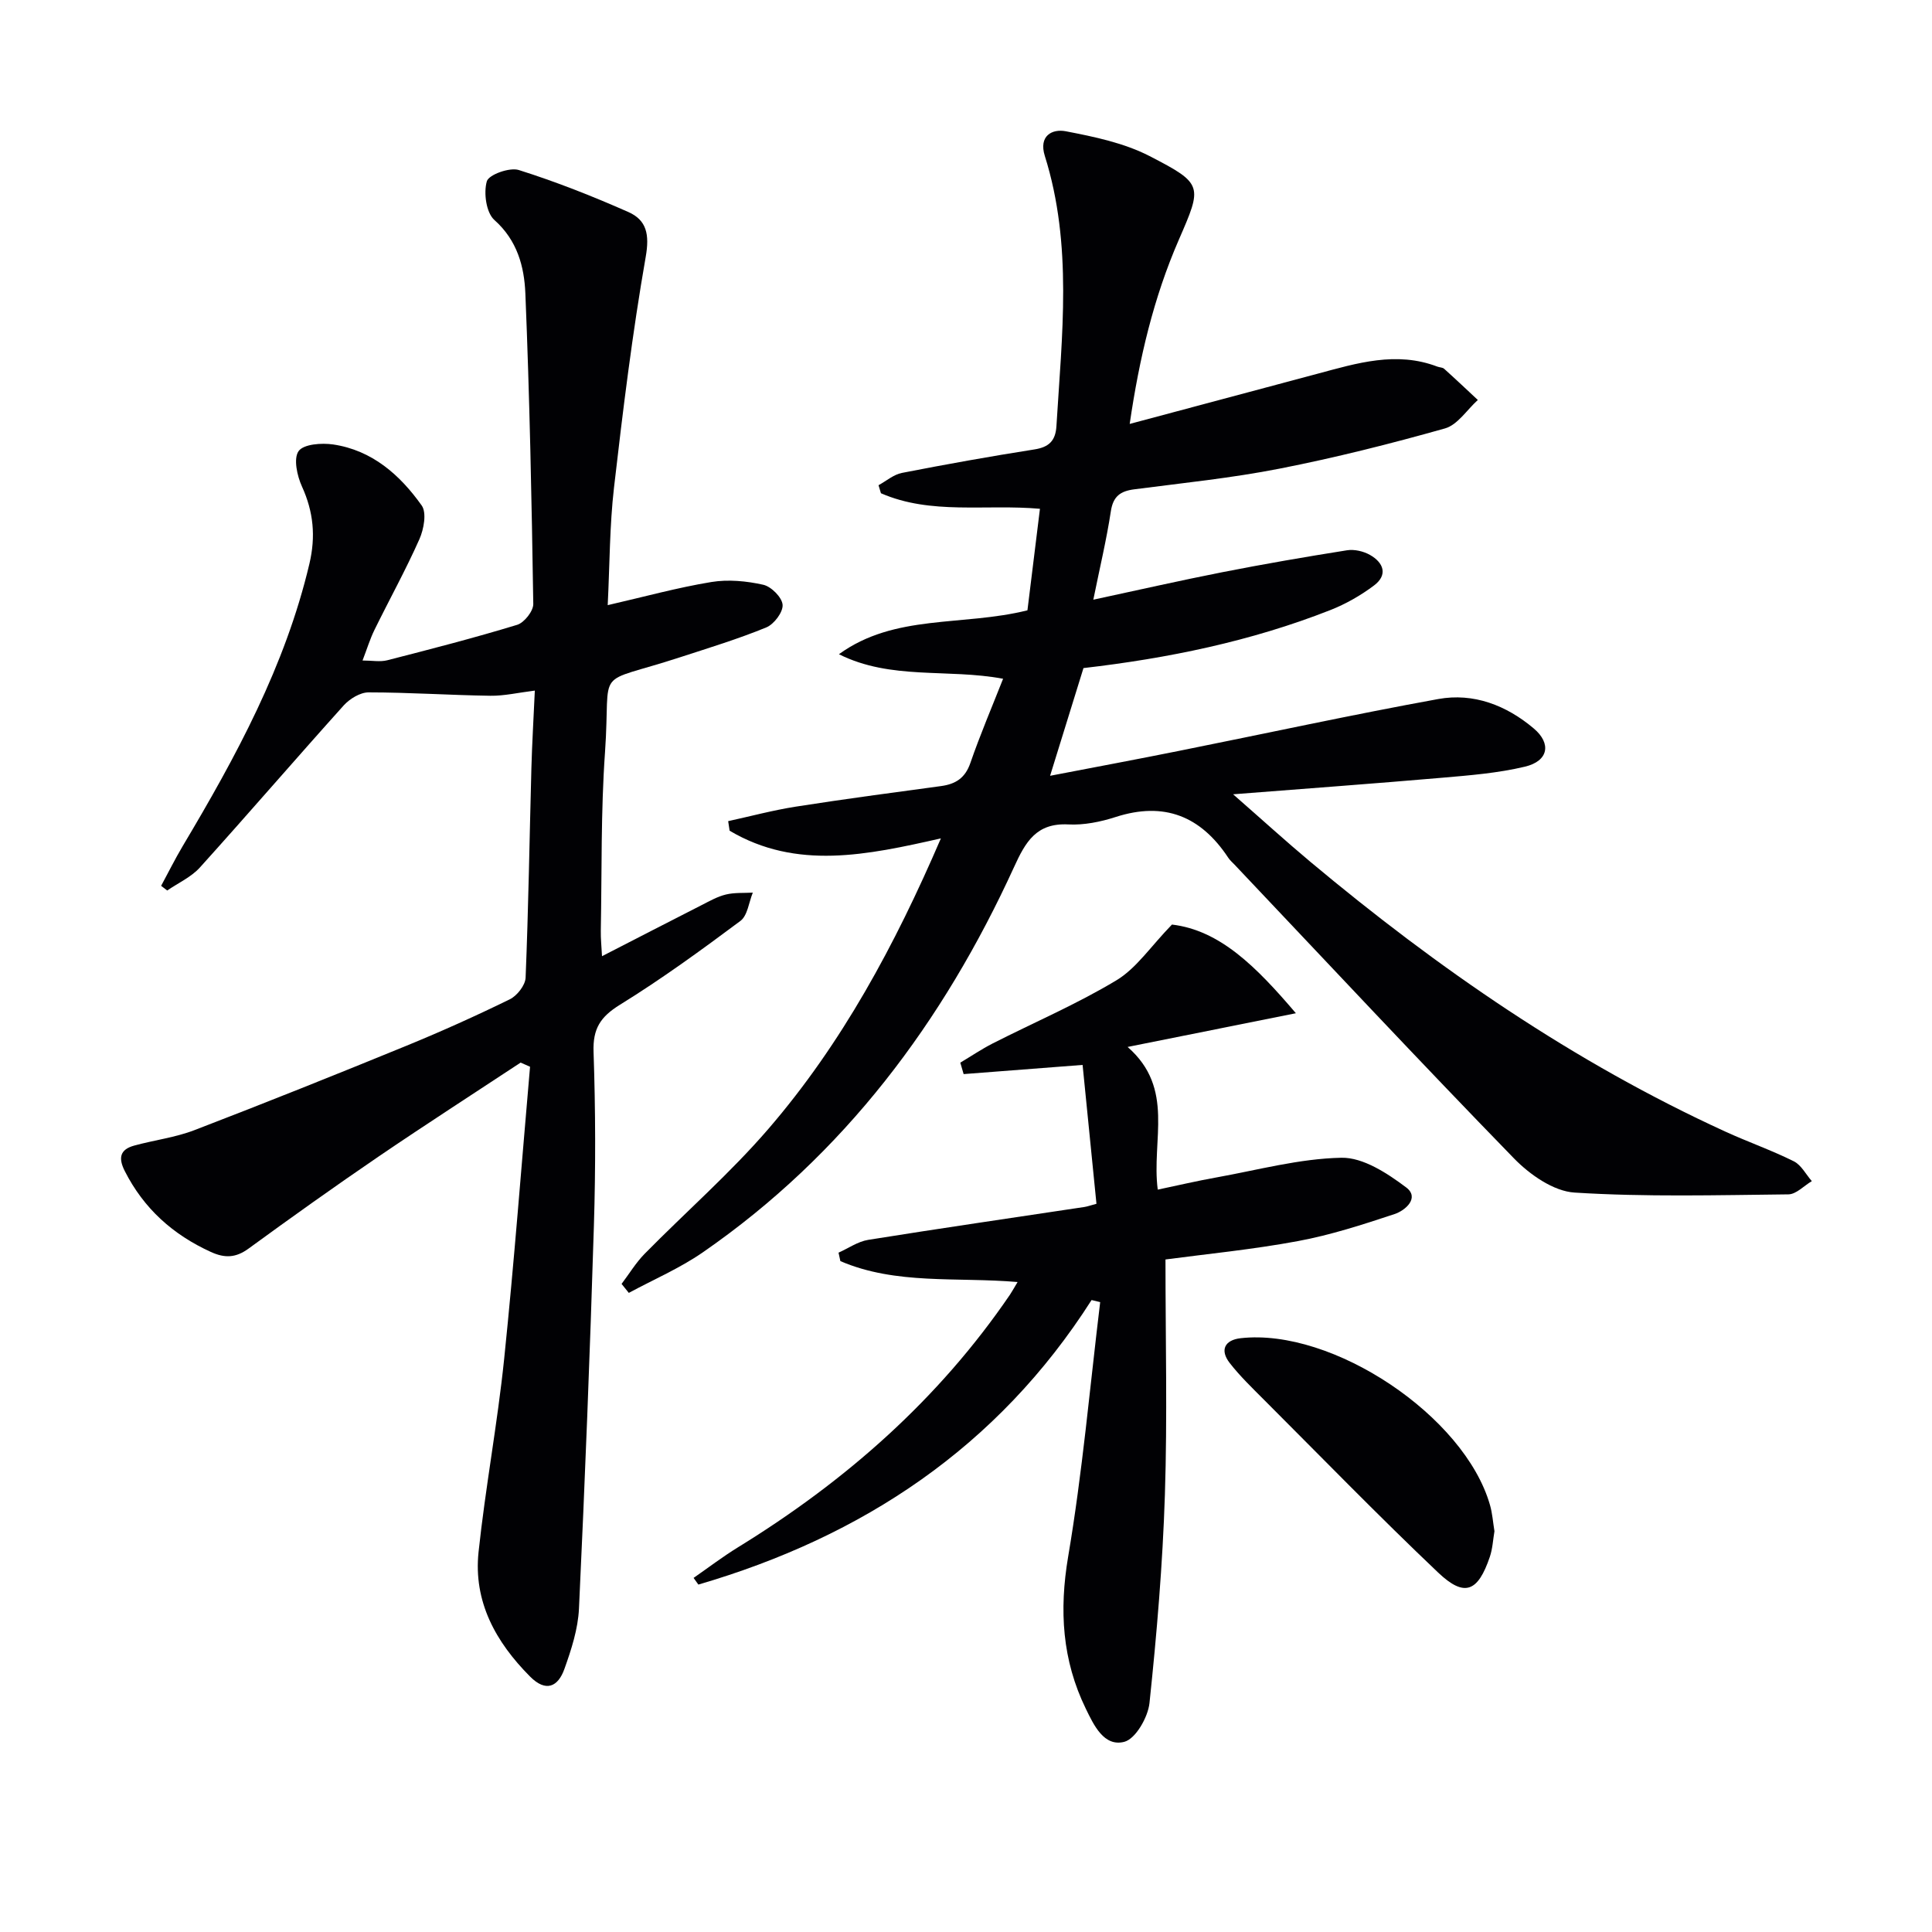 <svg enable-background="new 0 0 400 400" viewBox="0 0 400 400" xmlns="http://www.w3.org/2000/svg"><g fill="#010104"><path d="m128.69 265.82c1.59-2.1 2.97-4.4 4.79-6.25 8.51-8.65 17.72-16.69 25.62-25.86 15.2-17.64 26.16-37.97 35.7-60.13-15.27 3.45-29.89 6.61-43.74-1.59-.1-.66-.2-1.32-.3-1.98 4.66-1.02 9.28-2.26 13.98-3 10-1.57 20.04-2.9 30.08-4.26 3.02-.41 5-1.65 6.08-4.77 2.04-5.91 4.51-11.68 6.78-17.45-11.48-2.15-23.19.32-33.99-5.08 11.57-8.4 25.57-5.73 39.03-9.09.8-6.53 1.67-13.52 2.59-21.02-11.24-1-22.54 1.31-32.92-3.22-.17-.55-.33-1.11-.5-1.66 1.61-.88 3.13-2.22 4.85-2.55 9.11-1.78 18.25-3.42 27.42-4.86 3.02-.47 4.37-1.8 4.56-4.79 1.13-18.74 3.4-37.53-2.4-55.97-1.31-4.18 1.51-5.66 4.36-5.11 5.91 1.14 12.06 2.42 17.34 5.14 11.14 5.75 10.91 6.13 6.03 17.35-5.19 11.93-8.16 24.45-10.16 38.1 13.4-3.58 26.14-6.98 38.88-10.39 8.17-2.19 16.31-4.72 24.81-1.48.46.18 1.07.15 1.41.45 2.36 2.12 4.66 4.3 6.98 6.46-2.25 2.03-4.19 5.15-6.8 5.89-11.31 3.19-22.74 6.07-34.27 8.33-9.92 1.95-20.03 2.97-30.07 4.28-2.86.37-4.37 1.44-4.84 4.54-.89 5.86-2.28 11.64-3.63 18.31 9.32-2 17.96-3.97 26.65-5.68 8.59-1.69 17.22-3.18 25.87-4.55 1.51-.24 3.39.19 4.74.95 2.84 1.6 3.78 4.14.85 6.34-2.74 2.06-5.84 3.83-9.04 5.09-16.46 6.48-33.66 9.99-51.11 12.01-2.24 7.21-4.42 14.26-6.91 22.3 9.57-1.84 18.14-3.44 26.69-5.16 17.89-3.58 35.72-7.47 53.66-10.73 7.32-1.33 14.1 1.28 19.8 6.1 3.68 3.11 3.04 6.74-1.84 7.9-5.61 1.34-11.46 1.8-17.23 2.3-13.87 1.2-27.76 2.21-43.19 3.42 5.98 5.23 10.91 9.72 16.01 13.99 26.39 22.07 54.52 41.48 85.91 55.85 4.68 2.14 9.56 3.85 14.16 6.14 1.55.77 2.51 2.71 3.74 4.11-1.62.95-3.22 2.72-4.85 2.74-14.76.16-29.56.56-44.27-.37-4.36-.27-9.28-3.72-12.55-7.08-19.5-20.04-38.6-40.48-57.83-60.79-.46-.48-.98-.93-1.34-1.48-5.68-8.59-13.24-11.65-23.29-8.41-3.13 1.01-6.57 1.71-9.81 1.54-6.61-.34-8.85 3.6-11.23 8.82-14.66 32.06-35.17 59.54-64.46 79.79-4.76 3.29-10.18 5.61-15.3 8.38-.5-.63-1-1.24-1.5-1.86z"/><path d="m107.79 220c-9.82 6.48-19.72 12.85-29.44 19.47-9.07 6.18-18.01 12.56-26.88 19.03-2.64 1.93-4.91 2.03-7.82.7-7.87-3.59-13.88-8.98-17.82-16.75-1.4-2.77-.95-4.47 1.96-5.27 4.15-1.14 8.51-1.67 12.5-3.21 14.71-5.65 29.33-11.51 43.91-17.48 7.22-2.96 14.35-6.17 21.36-9.6 1.5-.74 3.19-2.9 3.26-4.46.59-14.47.81-28.95 1.2-43.42.14-5.12.45-10.23.71-16.03-3.47.43-6.34 1.11-9.21 1.07-8.41-.12-16.81-.7-25.22-.7-1.73 0-3.9 1.33-5.14 2.7-10 11.12-19.76 22.46-29.78 33.56-1.8 1.99-4.48 3.19-6.76 4.76-.42-.32-.84-.65-1.26-.97 1.49-2.75 2.88-5.56 4.48-8.25 11-18.46 21.22-37.25 26.22-58.43 1.33-5.65.85-10.74-1.54-15.99-1.01-2.21-1.79-5.79-.7-7.33 1.04-1.46 4.77-1.73 7.15-1.38 8.06 1.19 13.84 6.3 18.34 12.64 1.06 1.5.44 4.9-.47 6.96-2.83 6.37-6.22 12.5-9.3 18.77-.94 1.91-1.56 3.98-2.48 6.36 1.95 0 3.63.33 5.12-.05 9.01-2.31 18.01-4.63 26.9-7.34 1.46-.45 3.35-2.84 3.33-4.31-.33-21.44-.76-42.89-1.64-64.32-.23-5.54-1.67-10.96-6.41-15.18-1.7-1.51-2.26-5.6-1.57-8.01.39-1.38 4.72-2.94 6.62-2.34 7.71 2.43 15.27 5.42 22.67 8.69 3.81 1.68 4.42 4.66 3.61 9.28-2.77 15.83-4.73 31.82-6.57 47.8-.91 7.89-.88 15.88-1.3 24.32 7.58-1.74 14.46-3.64 21.46-4.79 3.48-.57 7.28-.21 10.75.57 1.65.37 3.89 2.62 4 4.15.11 1.52-1.78 4.03-3.38 4.68-5.82 2.39-11.86 4.23-17.85 6.18-18.31 5.98-14.25 1.34-15.54 19.68-.87 12.27-.64 24.61-.87 36.92-.03 1.61.14 3.22.25 5.29 7.17-3.68 13.89-7.15 20.63-10.58 1.63-.83 3.27-1.77 5.02-2.19 1.79-.43 3.71-.29 5.57-.39-.82 2-1.08 4.75-2.57 5.86-8.12 6.06-16.34 12.04-24.95 17.36-4.04 2.5-5.62 4.95-5.45 9.76.41 11.98.44 24 .07 35.99-.81 26.43-1.85 52.85-3.09 79.27-.2 4.22-1.58 8.48-3.02 12.5-1.31 3.67-3.81 4.89-7.12 1.55-7.11-7.15-11.74-15.5-10.65-25.78 1.42-13.36 3.92-26.61 5.3-39.97 2.08-20.13 3.6-40.32 5.36-60.49-.63-.29-1.29-.57-1.95-.86z"/><path d="m226 269.16c-19.44 30.49-47.4 48.97-81.41 58.91-.33-.46-.66-.92-.99-1.38 3.06-2.13 6.04-4.4 9.21-6.35 22.24-13.68 41.49-30.58 56.28-52.27.45-.67.83-1.38 1.59-2.64-12.58-1.08-25.14.63-36.69-4.33-.13-.58-.25-1.17-.38-1.75 2.04-.91 4.01-2.31 6.14-2.65 14.91-2.39 29.85-4.56 44.78-6.81.63-.1 1.24-.33 2.48-.66-.96-9.58-1.91-19.09-2.87-28.75-8.5.66-16.56 1.28-24.63 1.9-.23-.79-.46-1.58-.69-2.37 2.23-1.33 4.39-2.79 6.69-3.97 8.56-4.35 17.45-8.15 25.65-13.09 4.13-2.49 7.06-6.98 11.48-11.53 9.92 1.18 17.41 8.67 25.66 18.36-12 2.41-22.88 4.59-34.84 6.98 9.87 8.62 4.89 19.26 6.24 29.54 4.17-.88 8.1-1.8 12.07-2.51 8.64-1.55 17.28-3.92 25.96-4.09 4.48-.09 9.5 3.21 13.4 6.14 2.84 2.14-.15 4.78-2.41 5.52-6.57 2.18-13.23 4.34-20.02 5.6-9.42 1.75-19 2.68-27.4 3.8 0 16.45.4 32.58-.12 48.68-.46 14.41-1.68 28.81-3.19 43.14-.31 2.96-2.88 7.45-5.23 8.05-4.2 1.07-6.3-3.46-7.96-6.87-4.89-10.04-5.53-20.35-3.65-31.48 2.96-17.44 4.5-35.12 6.63-52.69-.58-.14-1.18-.29-1.78-.43z"/><path d="m309.41 317.02c-.3 1.75-.38 3.6-.95 5.29-2.47 7.3-5.25 8.45-10.71 3.27-12.26-11.64-24.05-23.77-36.01-35.73-2.46-2.47-5-4.91-7.13-7.64-2.11-2.7-1.04-4.78 2.26-5.15 19.03-2.14 46.34 16.1 51.61 34.52.5 1.72.62 3.55.93 5.44z"/></g></svg>